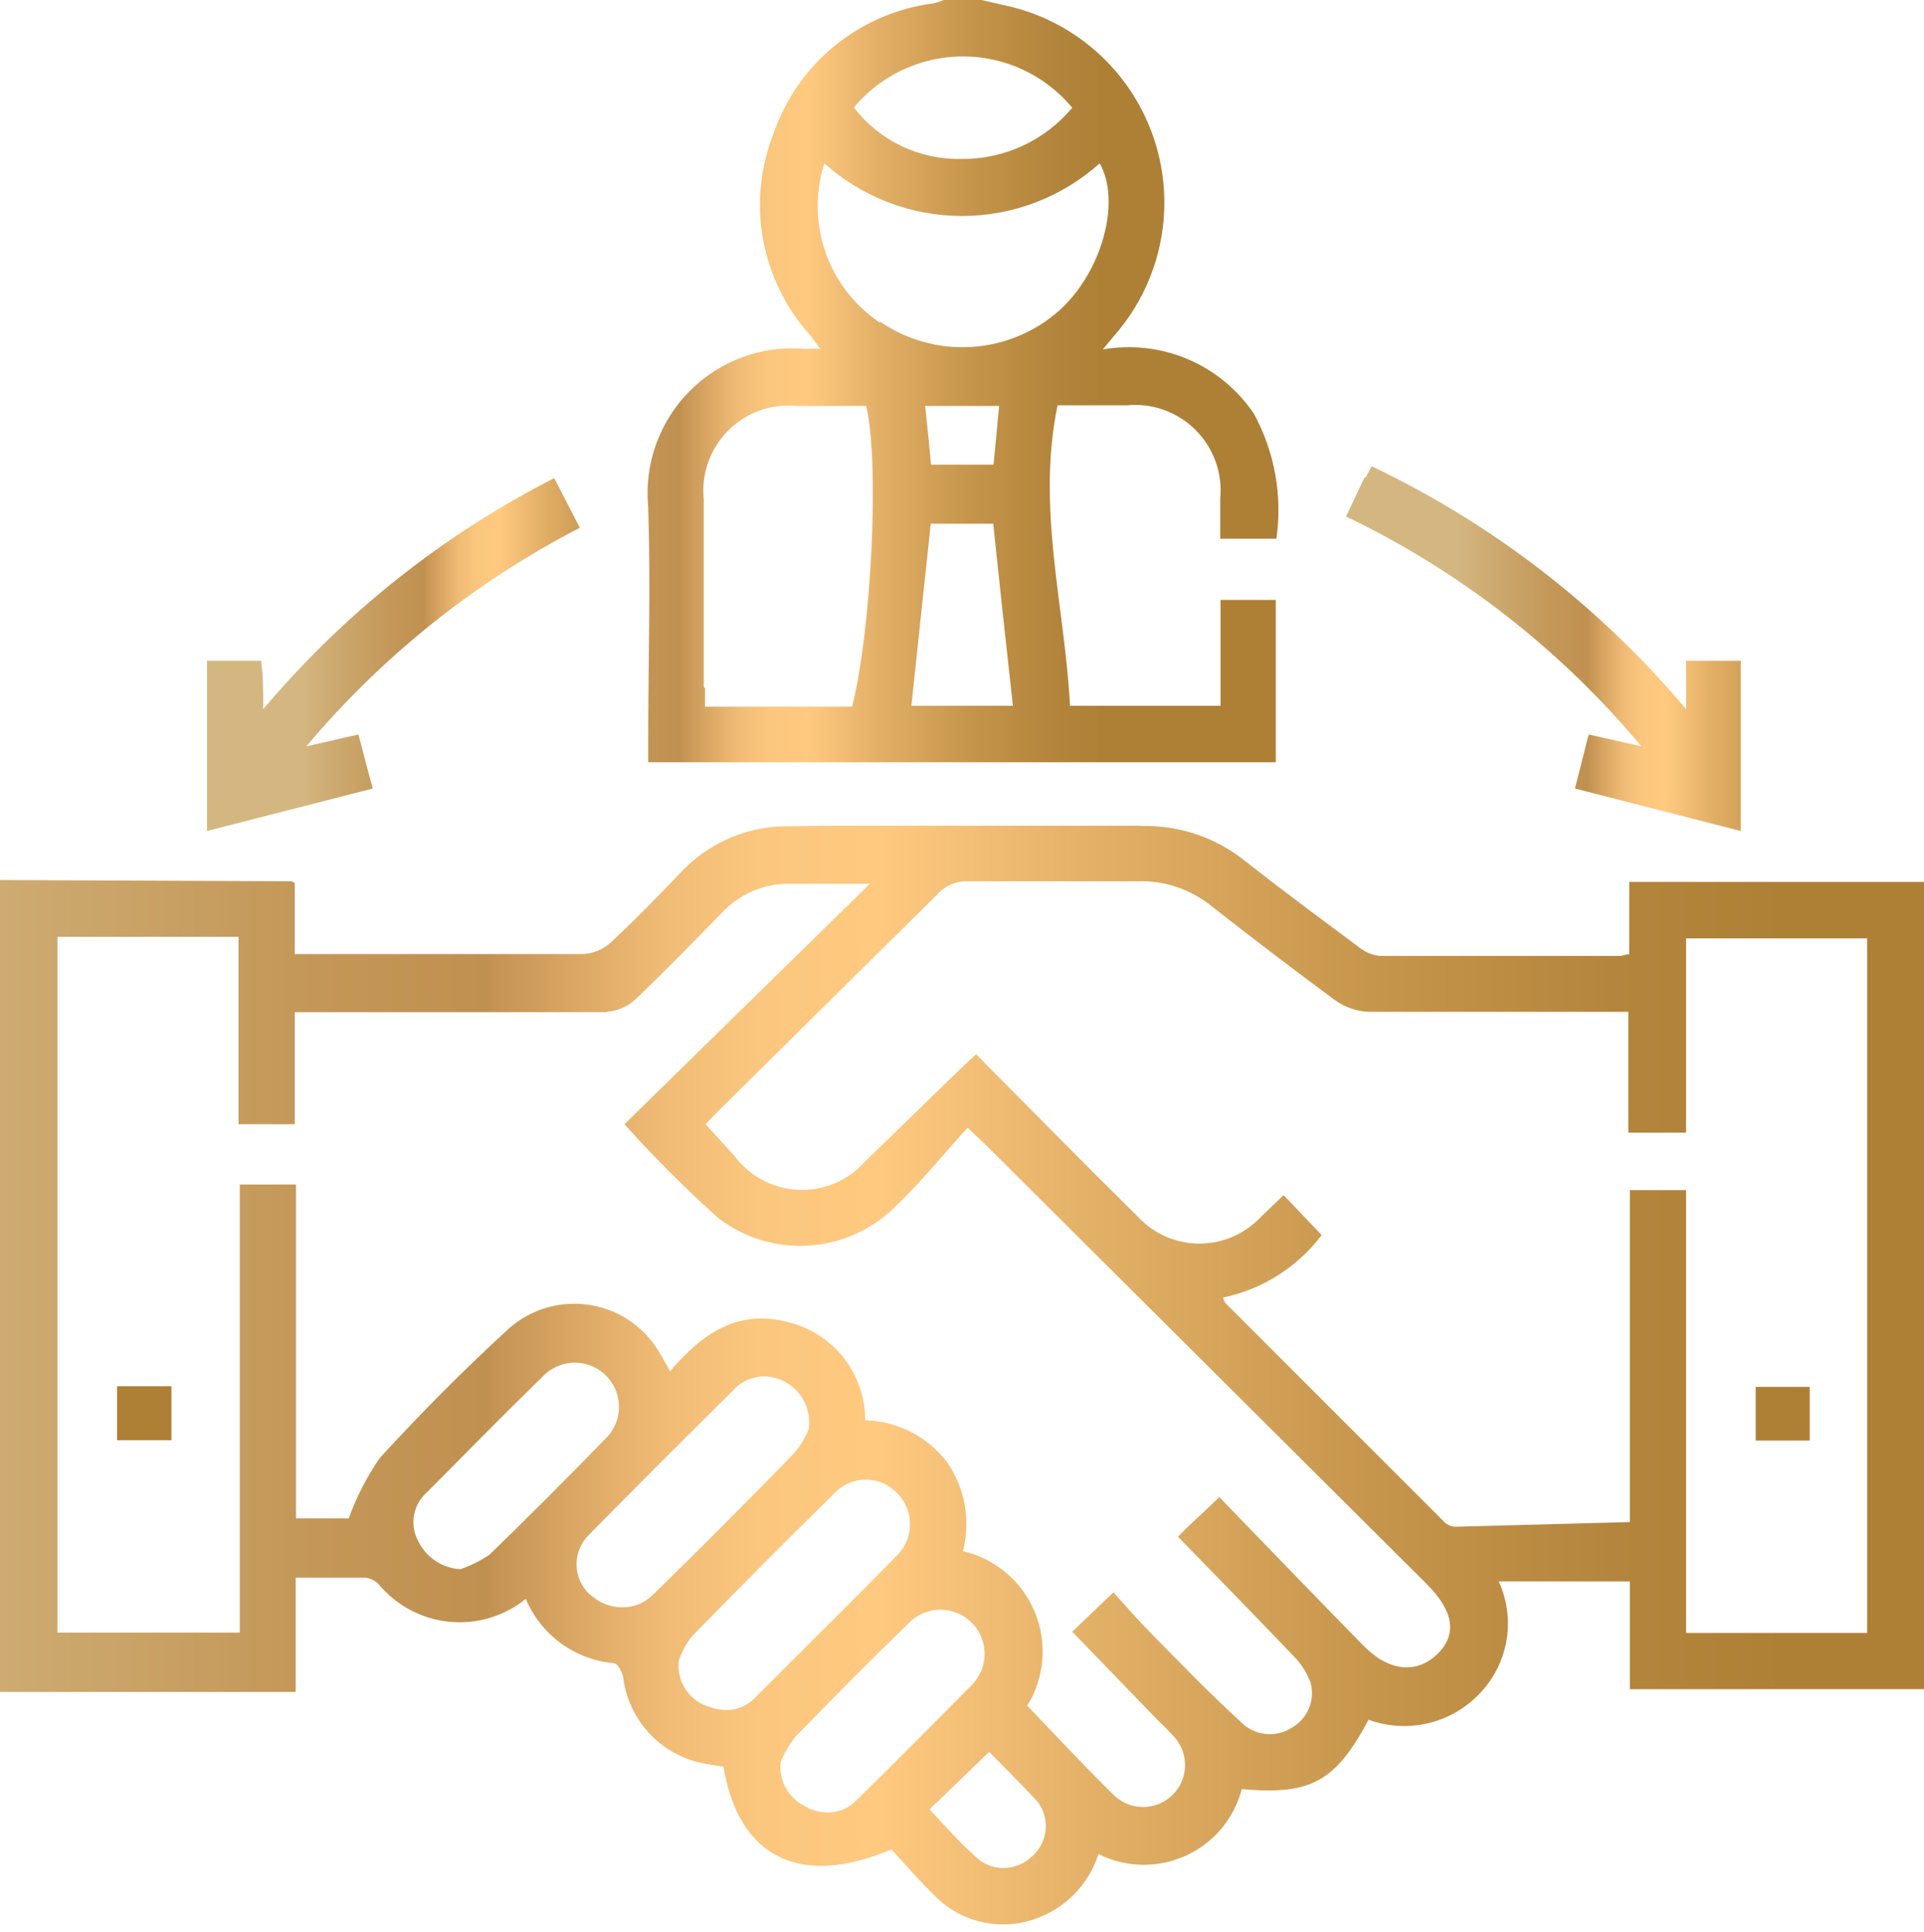 <svg xmlns="http://www.w3.org/2000/svg" xmlns:xlink="http://www.w3.org/1999/xlink" viewBox="0 0 61.62 61.86"><defs><style>.cls-1{fill:none;}.cls-2{clip-path:url(#clip-path);}.cls-3{fill:url(#linear-gradient);}.cls-4{clip-path:url(#clip-path-2);}.cls-5{fill:url(#linear-gradient-2);}.cls-6{clip-path:url(#clip-path-3);}.cls-7{fill:url(#linear-gradient-3);}.cls-8{clip-path:url(#clip-path-4);}.cls-9{fill:url(#linear-gradient-4);}.cls-10{clip-path:url(#clip-path-5);}.cls-11{fill:url(#linear-gradient-5);}.cls-12{clip-path:url(#clip-path-6);}.cls-13{fill:url(#linear-gradient-6);}</style><clipPath id="clip-path" transform="translate(0 0)"><path class="cls-1" d="M31.27,59.48c-.52-.47-1-1-1.5-1.54l1.91-1.84c.49.5,1,1,1.54,1.58a1.29,1.29,0,0,1-.15,1.75,1.36,1.36,0,0,1-.93.39,1.29,1.29,0,0,1-.87-.34m-5.38-1.59A1.41,1.41,0,0,1,25,56.43a3.24,3.24,0,0,1,.47-.81q1.8-1.86,3.65-3.66a1.41,1.41,0,1,1,2,2q-1.83,1.86-3.69,3.69a1.28,1.28,0,0,1-.91.39,1.73,1.73,0,0,1-.65-.14m-3.32-3.3a1.38,1.38,0,0,1-.81-1.43,2.75,2.75,0,0,1,.41-.76q2.26-2.32,4.58-4.6a1.38,1.38,0,0,1,2,0,1.41,1.41,0,0,1,0,2c-1.5,1.53-3,3-4.54,4.55a1.28,1.28,0,0,1-.93.4,1.81,1.81,0,0,1-.69-.16m-3.68-3.54a1.32,1.32,0,0,1,0-1.94c1.51-1.54,3.05-3.07,4.58-4.59a1.34,1.34,0,0,1,1.61-.31,1.47,1.47,0,0,1,.82,1.55,3.06,3.06,0,0,1-.45.75c-1.5,1.54-3,3.05-4.55,4.56a1.38,1.38,0,0,1-1,.39,1.52,1.52,0,0,1-1-.41m-5.54-1.78a1.27,1.27,0,0,1,.31-1.49c1.24-1.25,2.48-2.51,3.74-3.74a1.4,1.4,0,1,1,2,2q-1.83,1.89-3.74,3.74a3.84,3.84,0,0,1-.93.46,1.61,1.61,0,0,1-1.37-.95M19.42,32.4a1.52,1.52,0,0,0,.92-.39c.95-.9,1.86-1.84,2.77-2.77a2.91,2.91,0,0,1,2.2-.94h2.55L20,36a39,39,0,0,0,3,3,4.31,4.31,0,0,0,5.63-.32c.83-.78,1.55-1.68,2.36-2.57l.64.61,14.06,14c.85.85,1,1.6.35,2.24s-1.54.58-2.36-.25c-1.56-1.59-3.1-3.19-4.63-4.77-.53.52-1,.92-1.32,1.27,1.24,1.28,2.48,2.54,3.7,3.82a2.42,2.42,0,0,1,.54.84,1.27,1.27,0,0,1-.59,1.45,1.3,1.3,0,0,1-1.66-.2c-1-.91-1.9-1.85-2.83-2.79-.42-.43-.82-.88-1.23-1.34l-1.32,1.26L37,55c.18.19.38.36.55.56a1.34,1.34,0,1,1-1.88,1.92c-.94-.92-1.84-1.89-2.77-2.86a3.3,3.3,0,0,0-2.06-4.95,3.48,3.48,0,0,0-.51-2.85,3.41,3.41,0,0,0-2.62-1.34,3.23,3.23,0,0,0-2.5-3.15c-1.6-.41-2.74.39-3.75,1.58l-.3-.53a3.16,3.16,0,0,0-4.87-.83c-1.43,1.31-2.81,2.7-4.12,4.13a8.36,8.36,0,0,0-1,1.94H9.48V37.93H7.68V52.28H1.84V30h5.8v6h1.8V32.41h10M23.51,37c-.3-.32-.59-.65-.91-1l.42-.44,7-6.92a1.26,1.26,0,0,1,1-.42c1.8,0,3.61,0,5.42,0a3.57,3.57,0,0,1,2.38.81q1.95,1.53,3.94,3a2,2,0,0,0,1.08.37c2.53,0,5.06,0,7.59,0h.72v3.87H54V30.05h5.8V52.29H54V38.11H52.2V48.74l-5.62.15a.57.57,0,0,1-.35-.18l-7-7a1.13,1.13,0,0,1-.06-.16,5.32,5.32,0,0,0,3.16-2l-1.22-1.28-.73.7a2.69,2.69,0,0,1-3.93,0c-1.73-1.71-3.43-3.44-5.19-5.21l-.45.42-3.09,3A2.7,2.7,0,0,1,23.51,37m13.05-10.6c-3.75,0-7.5,0-11.25.06a4.65,4.65,0,0,0-3.46,1.43c-.75.78-1.5,1.56-2.3,2.3a1.44,1.44,0,0,1-.87.36c-2.87,0-5.74,0-8.61,0H9.44V28.27l-.11-.05L0,28.18v26c.24,0,.48,0,.71,0H9.47V50.52c.8,0,1.52,0,2.24,0a.75.75,0,0,1,.41.2,3.37,3.37,0,0,0,4.72.48,3.39,3.39,0,0,0,2.82,2.06c.12,0,.28.29.3.46a3.21,3.21,0,0,0,2.4,2.71,8.09,8.09,0,0,0,.81.14c.48,2.9,2.45,3.9,5.38,2.65.44.48.89,1,1.4,1.5a3.07,3.07,0,0,0,3.4.65,3.23,3.23,0,0,0,1.83-2,3.24,3.24,0,0,0,4.59-2.08c2.2.2,3-.23,4.06-2.22a3.33,3.33,0,0,0,3.54-.82A3.23,3.23,0,0,0,48,50.64H52.2v3.45h9.42V28.24H52.18v2.32c-.13,0-.21.05-.28.05-2.57,0-5.14,0-7.71,0a1.2,1.2,0,0,1-.64-.26c-1.24-.92-2.48-1.84-3.7-2.8a5.08,5.08,0,0,0-3.23-1.1h-.06"/></clipPath><linearGradient id="linear-gradient" x1="-1195.44" y1="965.38" x2="-1194.44" y2="965.38" gradientTransform="matrix(61.62, 0, 0, -61.62, 73658.7, 59526.95)" gradientUnits="userSpaceOnUse"><stop offset="0" stop-color="#d4b780"/><stop offset="0.07" stop-color="#ceac73"/><stop offset="0.23" stop-color="#c49859"/><stop offset="0.33" stop-color="#c09050"/><stop offset="0.33" stop-color="#c39252"/><stop offset="0.38" stop-color="#da6"/><stop offset="0.42" stop-color="#f0bb75"/><stop offset="0.47" stop-color="#fbc67d"/><stop offset="0.53" stop-color="#ffc980"/><stop offset="0.65" stop-color="#e1ae65"/><stop offset="0.79" stop-color="#c5954b"/><stop offset="0.91" stop-color="#b4853c"/><stop offset="1" stop-color="#ae8036"/></linearGradient><clipPath id="clip-path-2" transform="translate(0 0)"><path class="cls-1" d="M29.81,16.77h2c.2,1.92.41,3.85.63,5.83H29.19c.21-2,.41-3.87.62-5.83M29.65,13H32c-.06.65-.12,1.25-.18,1.88h-2c-.06-.62-.12-1.23-.19-1.88m-7.09,9q0-3,0-6a2.73,2.73,0,0,1,3-3h2.2c.43,1.76.18,7.13-.45,9.63H22.58c0-.2,0-.4,0-.59m5.61-11.7A4.5,4.5,0,0,1,26.4,5.23a6.61,6.61,0,0,0,8.82,0c.69,1.22.08,3.46-1.28,4.7a4.67,4.67,0,0,1-5.77.36m-.83-6.84a4.55,4.55,0,0,1,7,0,4.56,4.56,0,0,1-3.56,1.64,4.23,4.23,0,0,1-3.43-1.64M30.22,0a1.93,1.93,0,0,1-.34.11,6.25,6.25,0,0,0-5.1,4.15,6.24,6.24,0,0,0,1.16,6.47c.1.12.18.24.33.44h-.51a4.64,4.64,0,0,0-5,5.06c.08,2.5,0,5,0,7.52v.66H40.86v-5.2H39.09V22.6H34.27c-.17-3.19-1.08-6.33-.4-9.62h2.21a2.74,2.74,0,0,1,3,3c0,.43,0,.86,0,1.27h1.8a6.46,6.46,0,0,0-.72-4,4.83,4.83,0,0,0-4.84-2.06l.33-.4A6.46,6.46,0,0,0,32.18.17L31.43,0Z"/></clipPath><linearGradient id="linear-gradient-2" x1="-1195.44" y1="965.38" x2="-1194.44" y2="965.38" gradientTransform="matrix(20.19, 0, 0, -20.19, 24151.08, 19498.62)" xlink:href="#linear-gradient"/><clipPath id="clip-path-3" transform="translate(0 0)"><path class="cls-1" d="M43.7,15.29l-.59,1.25a28.22,28.22,0,0,1,9.46,7.36l-1.69-.38c-.15.6-.29,1.14-.44,1.73l5.31,1.36V21.16H54v1.55a30,30,0,0,0-10.07-7.78c-.08.15-.14.25-.19.36"/></clipPath><linearGradient id="linear-gradient-3" x1="-1195.44" y1="965.38" x2="-1194.44" y2="965.38" gradientTransform="matrix(12.64, 0, 0, -12.64, 15157, 12225.95)" xlink:href="#linear-gradient"/><clipPath id="clip-path-4" transform="translate(0 0)"><path class="cls-1" d="M8.43,22.7c0-.61,0-1.08-.07-1.54H6.63v5.45l5.31-1.36c-.17-.61-.31-1.16-.46-1.73l-1.67.38a28.59,28.59,0,0,1,8.76-7l-.82-1.59a30.07,30.07,0,0,0-9.32,7.4"/></clipPath><linearGradient id="linear-gradient-4" x1="-1195.44" y1="965.38" x2="-1194.44" y2="965.38" gradientTransform="matrix(11.93, 0, 0, -11.93, 14271.35, 11540.39)" xlink:href="#linear-gradient"/><clipPath id="clip-path-5" transform="translate(0 0)"><rect class="cls-1" x="3.75" y="44.39" width="1.74" height="1.73"/></clipPath><linearGradient id="linear-gradient-5" x1="-1195.44" y1="965.38" x2="-1194.44" y2="965.38" gradientTransform="matrix(1.75, 0, 0, -1.75, 2090.22, 1730.18)" xlink:href="#linear-gradient"/><clipPath id="clip-path-6" transform="translate(0 0)"><rect class="cls-1" x="56.23" y="44.41" width="1.73" height="1.72"/></clipPath><linearGradient id="linear-gradient-6" x1="-1195.44" y1="965.38" x2="-1194.44" y2="965.38" gradientTransform="matrix(1.73, 0, 0, -1.73, 2120.83, 1712.53)" xlink:href="#linear-gradient"/></defs><g id="Layer_2" data-name="Layer 2"><g id="Layer_1-2" data-name="Layer 1"><g class="cls-2"><rect class="cls-3" y="26.44" width="61.62" height="35.42"/></g><g class="cls-4"><rect class="cls-5" x="20.62" width="20.37" height="24.41"/></g><g class="cls-6"><rect class="cls-7" x="43.11" y="14.93" width="12.64" height="11.68"/></g><g class="cls-8"><rect class="cls-9" x="6.63" y="15.3" width="11.93" height="11.32"/></g><g class="cls-10"><rect class="cls-11" x="3.75" y="44.39" width="1.74" height="1.73"/></g><g class="cls-12"><rect class="cls-13" x="56.23" y="44.41" width="1.73" height="1.72"/></g></g></g></svg>